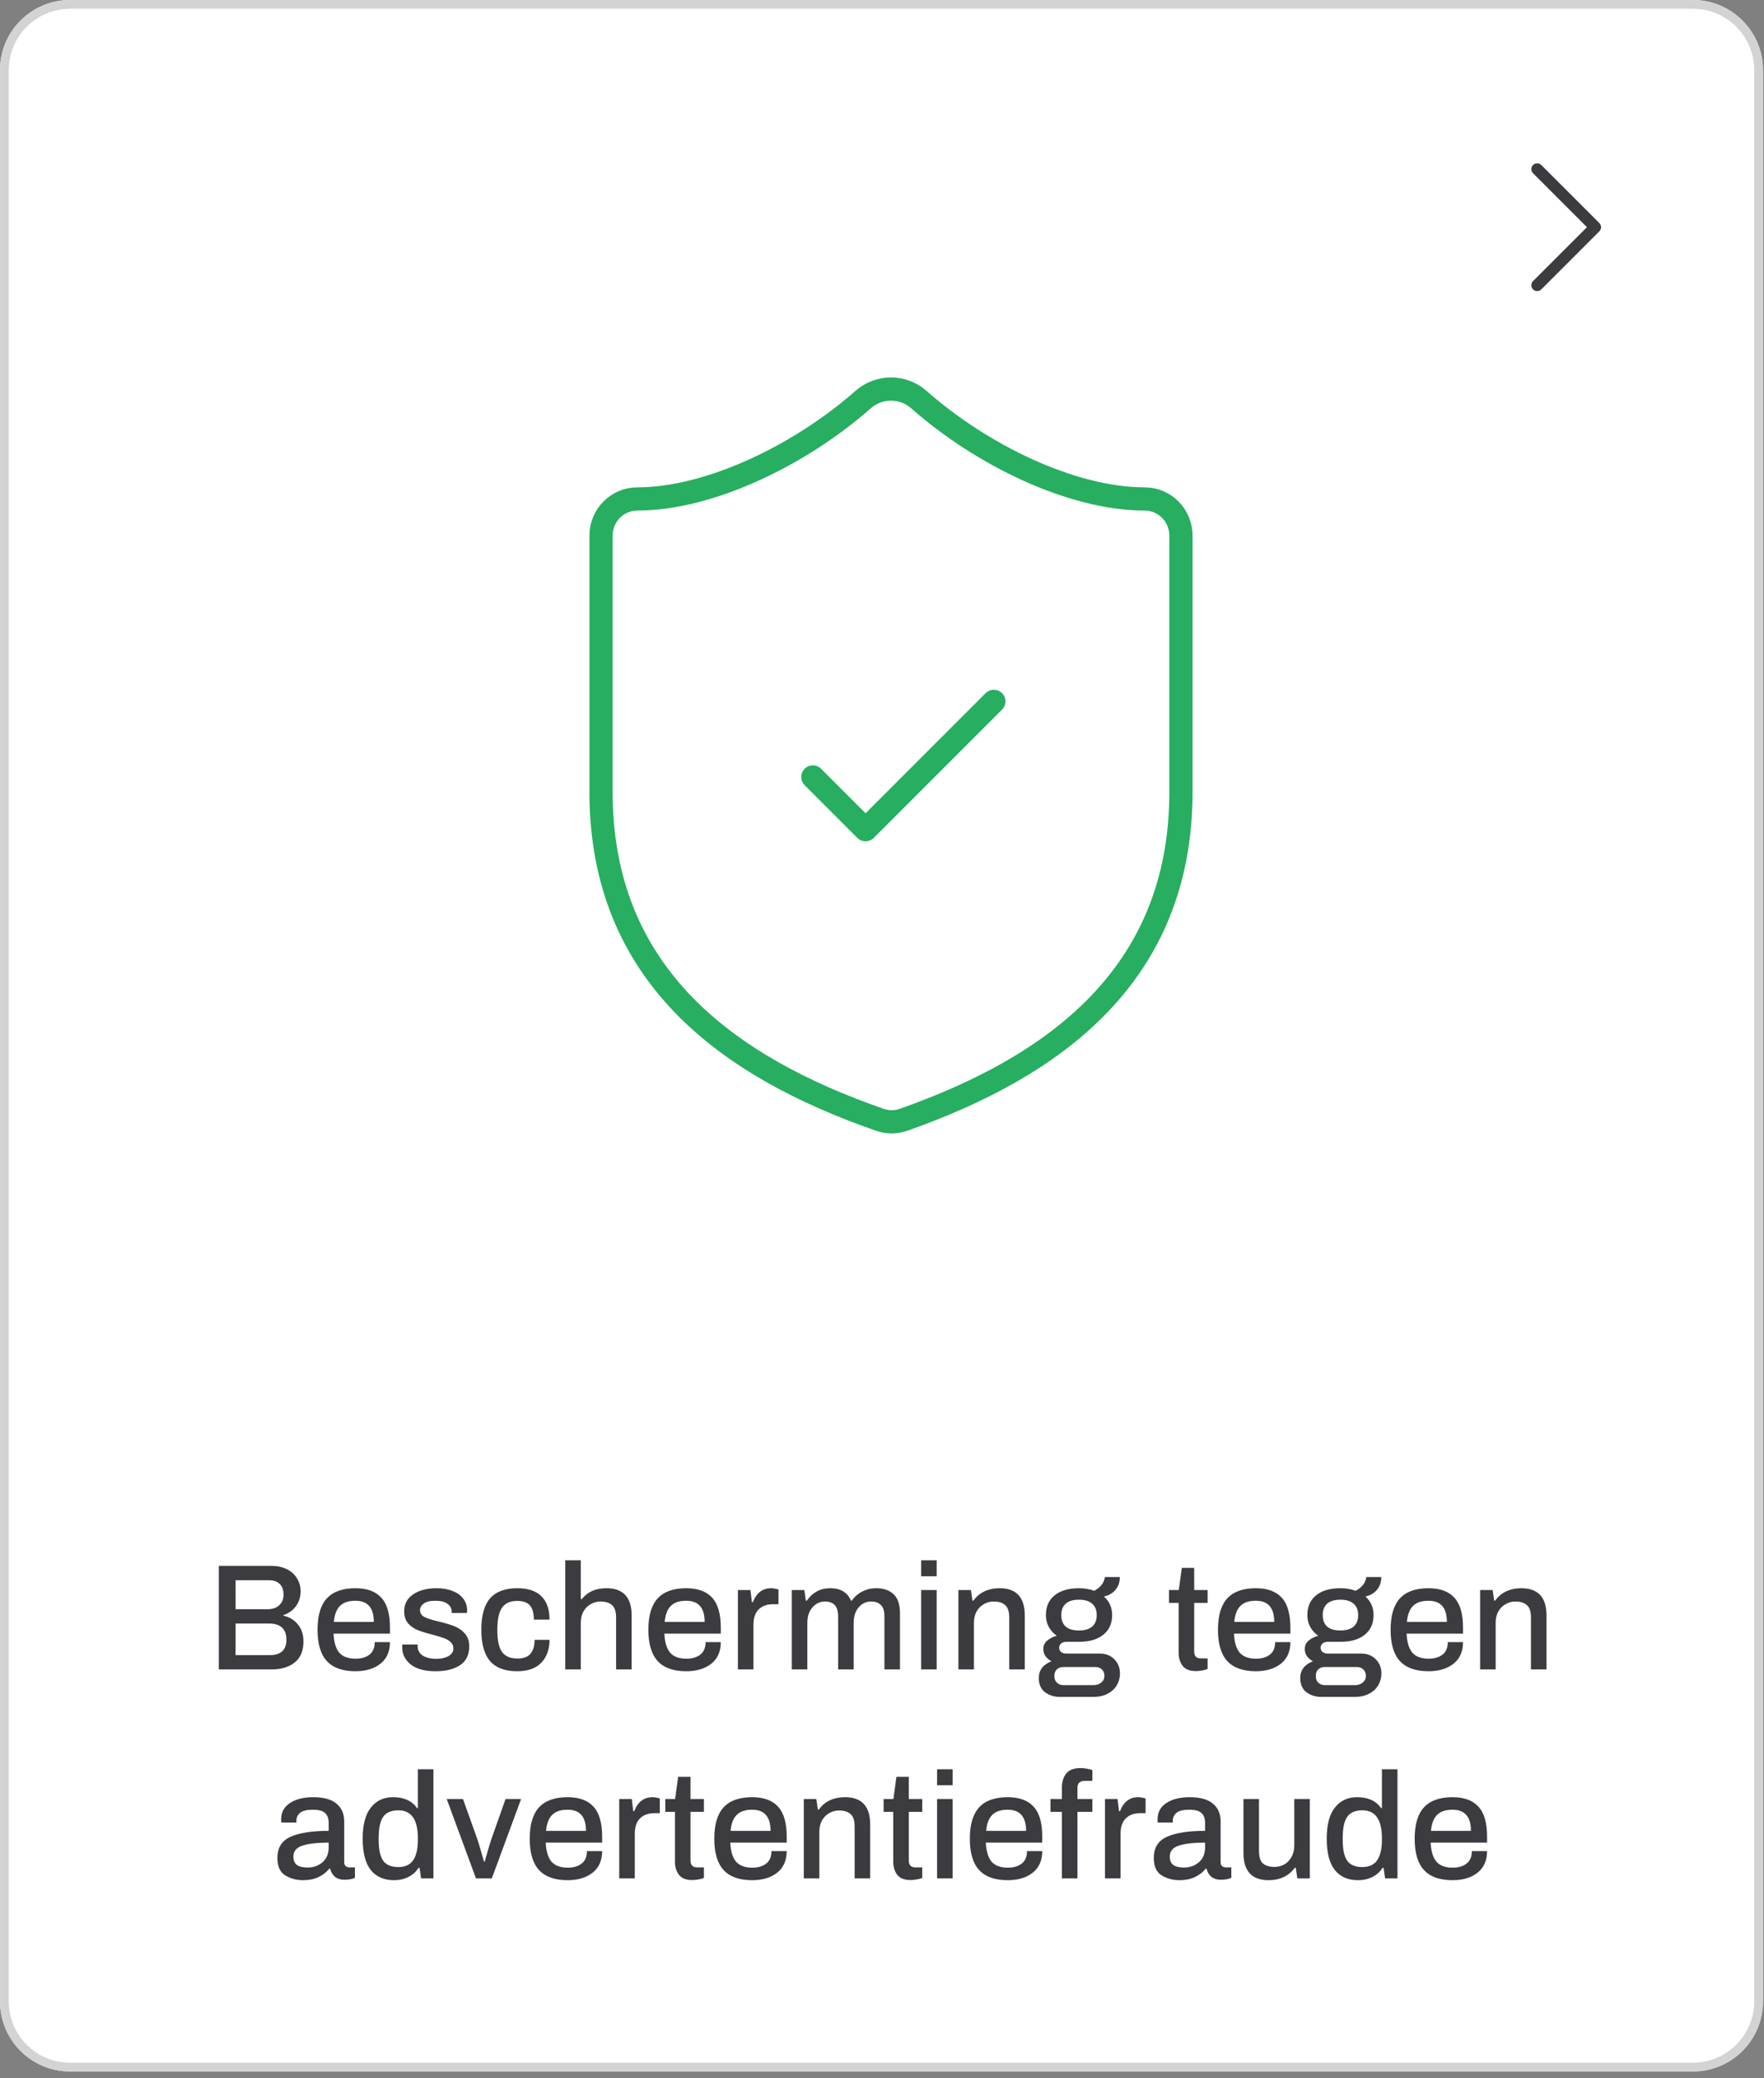 <svg width="152" height="179" viewBox="0 0 152 179" fill="none" xmlns="http://www.w3.org/2000/svg">
<rect x="0" y="0" width="152" height="179" fill="#808080" stroke="none"/>
<g clip-path="url(#clip0_2212_3565)">
<path d="M0 6.04C0 2.704 2.704 0 6.04 0H145.872C149.208 0 151.912 2.704 151.912 6.04V172.393C151.912 175.729 149.208 178.433 145.872 178.433H6.04C2.704 178.433 0 175.729 0 172.393V6.04Z" fill="white"/>
<rect width="75" height="75" transform="translate(38.668 27.57)" fill="white"/>
<path d="M101.759 68.222C101.759 83.999 90.828 91.888 77.836 96.463C77.156 96.696 76.417 96.685 75.744 96.432C62.721 91.888 51.79 83.999 51.79 68.222V46.135C51.79 45.298 52.119 44.495 52.705 43.904C53.29 43.312 54.085 42.979 54.913 42.979C61.159 42.979 68.967 39.193 74.401 34.397C75.062 33.825 75.904 33.512 76.774 33.512C77.645 33.512 78.486 33.825 79.148 34.397C84.613 39.224 92.39 42.979 98.636 42.979C99.464 42.979 100.258 43.312 100.844 43.904C101.43 44.495 101.759 45.298 101.759 46.135V68.222Z" stroke="#27AE60" stroke-width="2" stroke-linecap="round" stroke-linejoin="round"/>
<path d="M70.042 66.927L74.583 71.469L85.639 60.414" stroke="#27AE60" stroke-width="2" stroke-linecap="round" stroke-linejoin="round"/>
<path d="M18.856 134.883H23.406C23.891 134.883 24.32 134.974 24.693 135.156C25.074 135.338 25.369 135.598 25.577 135.936C25.794 136.265 25.902 136.646 25.902 137.08C25.902 137.574 25.763 138.003 25.486 138.367C25.217 138.731 24.862 138.982 24.42 139.121V139.173C24.94 139.285 25.356 139.537 25.668 139.927C25.989 140.308 26.149 140.798 26.149 141.396C26.149 142.193 25.898 142.795 25.395 143.203C24.892 143.601 24.229 143.801 23.406 143.801H18.856V134.883ZM23.081 138.614C23.488 138.614 23.813 138.501 24.056 138.276C24.307 138.042 24.433 137.738 24.433 137.366C24.433 136.95 24.32 136.638 24.095 136.43C23.87 136.222 23.562 136.118 23.172 136.118H20.299V138.614H23.081ZM23.302 142.566C23.735 142.566 24.073 142.457 24.316 142.241C24.559 142.024 24.68 141.686 24.68 141.227C24.68 140.776 24.554 140.434 24.303 140.2C24.052 139.966 23.683 139.849 23.198 139.849H20.299V142.566H23.302ZM30.625 143.957C29.524 143.957 28.705 143.666 28.168 143.086C27.63 142.505 27.362 141.604 27.362 140.382C27.362 139.16 27.63 138.258 28.168 137.678C28.705 137.097 29.524 136.807 30.625 136.807C31.621 136.807 32.367 137.08 32.861 137.626C33.355 138.163 33.602 139.021 33.602 140.2V140.72H28.74C28.774 141.456 28.939 142.002 29.234 142.358C29.537 142.704 30.005 142.878 30.638 142.878C31.132 142.878 31.53 142.761 31.834 142.527C32.137 142.293 32.289 141.933 32.289 141.448H33.602C33.602 142.262 33.324 142.886 32.77 143.32C32.224 143.744 31.509 143.957 30.625 143.957ZM32.211 139.706C32.211 138.492 31.682 137.886 30.625 137.886C30.035 137.886 29.593 138.033 29.299 138.328C29.004 138.614 28.826 139.073 28.766 139.706H32.211ZM37.532 143.957C36.596 143.957 35.881 143.762 35.387 143.372C34.902 142.982 34.659 142.492 34.659 141.903C34.659 141.807 34.659 141.747 34.659 141.721C34.668 141.686 34.672 141.664 34.672 141.656H35.985V141.773C35.985 142.145 36.137 142.427 36.44 142.618C36.744 142.8 37.129 142.891 37.597 142.891C38.013 142.891 38.36 142.813 38.637 142.657C38.923 142.501 39.066 142.28 39.066 141.994C39.066 141.768 38.988 141.586 38.832 141.448C38.676 141.3 38.486 141.188 38.26 141.11C38.035 141.023 37.71 140.923 37.285 140.811C36.765 140.681 36.341 140.551 36.011 140.421C35.682 140.291 35.4 140.096 35.166 139.836C34.941 139.576 34.828 139.229 34.828 138.796C34.828 138.172 35.084 137.686 35.595 137.34C36.107 136.984 36.787 136.807 37.636 136.807C38.165 136.807 38.624 136.889 39.014 137.054C39.413 137.21 39.716 137.431 39.924 137.717C40.141 138.003 40.249 138.323 40.249 138.679L40.236 138.939H38.923V138.848C38.923 138.562 38.806 138.332 38.572 138.159C38.347 137.977 37.996 137.886 37.519 137.886C37.06 137.886 36.722 137.968 36.505 138.133C36.297 138.289 36.193 138.475 36.193 138.692C36.193 138.96 36.323 139.16 36.583 139.29C36.843 139.42 37.255 139.55 37.818 139.68C38.364 139.81 38.811 139.944 39.157 140.083C39.504 140.213 39.803 140.421 40.054 140.707C40.306 140.984 40.431 141.357 40.431 141.825C40.431 142.553 40.167 143.09 39.638 143.437C39.118 143.783 38.416 143.957 37.532 143.957ZM44.569 143.957C43.512 143.957 42.732 143.666 42.229 143.086C41.727 142.505 41.475 141.604 41.475 140.382C41.475 139.16 41.727 138.258 42.229 137.678C42.74 137.097 43.52 136.807 44.569 136.807C45.496 136.807 46.19 137.036 46.649 137.496C47.117 137.946 47.351 138.618 47.351 139.511H45.999C45.999 138.956 45.886 138.549 45.661 138.289C45.444 138.029 45.076 137.899 44.556 137.899C43.967 137.899 43.533 138.094 43.256 138.484C42.987 138.874 42.853 139.498 42.853 140.356V140.447C42.853 141.296 42.987 141.911 43.256 142.293C43.533 142.674 43.975 142.865 44.582 142.865C45.093 142.865 45.466 142.73 45.7 142.462C45.943 142.184 46.064 141.781 46.064 141.253H47.351C47.351 142.067 47.117 142.722 46.649 143.216C46.181 143.71 45.488 143.957 44.569 143.957ZM48.707 134.402H50.046V137.743H50.137C50.622 137.119 51.329 136.807 52.256 136.807C53.703 136.807 54.427 137.591 54.427 139.16V143.801H53.088V139.329C53.088 138.817 52.971 138.462 52.737 138.263C52.512 138.055 52.178 137.951 51.736 137.951C51.433 137.951 51.151 138.029 50.891 138.185C50.631 138.332 50.423 138.544 50.267 138.822C50.12 139.099 50.046 139.42 50.046 139.784V143.801H48.707V134.402ZM59.132 143.957C58.031 143.957 57.212 143.666 56.675 143.086C56.138 142.505 55.869 141.604 55.869 140.382C55.869 139.16 56.138 138.258 56.675 137.678C57.212 137.097 58.031 136.807 59.132 136.807C60.129 136.807 60.874 137.08 61.368 137.626C61.862 138.163 62.109 139.021 62.109 140.2V140.72H57.247C57.282 141.456 57.446 142.002 57.741 142.358C58.044 142.704 58.512 142.878 59.145 142.878C59.639 142.878 60.038 142.761 60.341 142.527C60.644 142.293 60.796 141.933 60.796 141.448H62.109C62.109 142.262 61.832 142.886 61.277 143.32C60.731 143.744 60.016 143.957 59.132 143.957ZM60.718 139.706C60.718 138.492 60.189 137.886 59.132 137.886C58.543 137.886 58.101 138.033 57.806 138.328C57.511 138.614 57.334 139.073 57.273 139.706H60.718ZM63.583 136.963H64.662L64.792 138.016H64.87C65.182 137.21 65.706 136.807 66.443 136.807C66.599 136.807 66.733 136.824 66.846 136.859C66.967 136.885 67.045 136.902 67.08 136.911V138.185H66.599C66.087 138.185 65.68 138.332 65.377 138.627C65.073 138.921 64.922 139.372 64.922 139.979V143.801H63.583V136.963ZM68.228 136.963H69.307L69.437 137.873H69.528C69.762 137.526 70.048 137.262 70.386 137.08C70.724 136.898 71.109 136.807 71.543 136.807C72.427 136.807 73.02 137.162 73.324 137.873H73.402C73.636 137.535 73.935 137.275 74.299 137.093C74.663 136.902 75.061 136.807 75.495 136.807C76.136 136.807 76.639 136.98 77.003 137.327C77.367 137.665 77.549 138.215 77.549 138.978V143.801H76.21V139.238C76.21 138.77 76.106 138.44 75.898 138.25C75.698 138.05 75.417 137.951 75.053 137.951C74.628 137.951 74.273 138.12 73.987 138.458C73.701 138.796 73.558 139.238 73.558 139.784V143.801H72.219V139.238C72.219 138.77 72.119 138.44 71.92 138.25C71.729 138.05 71.452 137.951 71.088 137.951C70.663 137.951 70.303 138.12 70.009 138.458C69.714 138.796 69.567 139.238 69.567 139.784V143.801H68.228V136.963ZM79.373 134.402H80.712V135.78H79.373V134.402ZM79.373 136.963H80.712V143.801H79.373V136.963ZM82.583 136.963H83.662L83.792 137.873H83.883C84.126 137.526 84.438 137.262 84.819 137.08C85.209 136.898 85.647 136.807 86.132 136.807C87.579 136.807 88.303 137.591 88.303 139.16V143.801H86.964V139.329C86.964 138.817 86.847 138.462 86.613 138.263C86.388 138.055 86.054 137.951 85.612 137.951C85.309 137.951 85.027 138.029 84.767 138.185C84.507 138.332 84.299 138.544 84.143 138.822C83.996 139.099 83.922 139.42 83.922 139.784V143.801H82.583V136.963ZM91.318 146.167C90.833 146.167 90.408 146.032 90.044 145.764C89.689 145.495 89.511 145.088 89.511 144.542C89.511 143.866 89.875 143.385 90.603 143.099C90.395 142.986 90.226 142.843 90.096 142.67C89.966 142.488 89.901 142.284 89.901 142.059C89.901 141.738 90.018 141.487 90.252 141.305C90.486 141.114 90.755 140.98 91.058 140.902C90.763 140.694 90.534 140.438 90.369 140.135C90.204 139.831 90.122 139.493 90.122 139.121C90.122 138.393 90.373 137.825 90.876 137.418C91.379 137.01 92.076 136.807 92.969 136.807C93.446 136.807 93.883 136.88 94.282 137.028C94.828 136.742 95.136 136.347 95.205 135.845H96.492C96.492 136.278 96.371 136.642 96.128 136.937C95.885 137.231 95.552 137.426 95.127 137.522C95.595 137.938 95.829 138.471 95.829 139.121C95.829 139.84 95.578 140.403 95.075 140.811C94.572 141.218 93.879 141.422 92.995 141.422H91.916C91.708 141.422 91.548 141.469 91.435 141.565C91.322 141.66 91.266 141.781 91.266 141.929C91.266 142.076 91.318 142.197 91.422 142.293C91.535 142.388 91.691 142.436 91.89 142.436H94.75C95.279 142.436 95.703 142.6 96.024 142.93C96.345 143.259 96.505 143.666 96.505 144.152C96.505 144.507 96.418 144.836 96.245 145.14C96.072 145.452 95.812 145.699 95.465 145.881C95.118 146.071 94.702 146.167 94.217 146.167H91.318ZM92.969 140.447C93.472 140.447 93.853 140.334 94.113 140.109C94.373 139.875 94.503 139.545 94.503 139.121C94.503 138.696 94.373 138.371 94.113 138.146C93.862 137.912 93.48 137.795 92.969 137.795C92.466 137.795 92.085 137.912 91.825 138.146C91.574 138.371 91.448 138.696 91.448 139.121C91.448 139.545 91.574 139.875 91.825 140.109C92.085 140.334 92.466 140.447 92.969 140.447ZM94.23 145.153C94.499 145.153 94.72 145.079 94.893 144.932C95.075 144.784 95.166 144.594 95.166 144.36C95.166 144.126 95.092 143.939 94.945 143.801C94.798 143.662 94.607 143.593 94.373 143.593H91.63C91.396 143.593 91.205 143.662 91.058 143.801C90.919 143.939 90.85 144.126 90.85 144.36C90.85 144.602 90.919 144.793 91.058 144.932C91.205 145.079 91.396 145.153 91.63 145.153H94.23ZM103.043 143.944C102.523 143.944 102.146 143.796 101.912 143.502C101.678 143.198 101.561 142.826 101.561 142.384V138.068H100.729V136.963H101.574L101.834 135.052H102.9V136.963H104.057V138.068H102.9V142.254C102.9 142.652 103.087 142.852 103.459 142.852H104.057V143.762C103.945 143.814 103.789 143.857 103.589 143.892C103.399 143.926 103.217 143.944 103.043 143.944ZM108.212 143.957C107.112 143.957 106.293 143.666 105.755 143.086C105.218 142.505 104.949 141.604 104.949 140.382C104.949 139.16 105.218 138.258 105.755 137.678C106.293 137.097 107.112 136.807 108.212 136.807C109.209 136.807 109.954 137.08 110.448 137.626C110.942 138.163 111.189 139.021 111.189 140.2V140.72H106.327C106.362 141.456 106.527 142.002 106.821 142.358C107.125 142.704 107.593 142.878 108.225 142.878C108.719 142.878 109.118 142.761 109.421 142.527C109.725 142.293 109.876 141.933 109.876 141.448H111.189C111.189 142.262 110.912 142.886 110.357 143.32C109.811 143.744 109.096 143.957 108.212 143.957ZM109.798 139.706C109.798 138.492 109.27 137.886 108.212 137.886C107.623 137.886 107.181 138.033 106.886 138.328C106.592 138.614 106.414 139.073 106.353 139.706H109.798ZM113.846 146.167C113.361 146.167 112.936 146.032 112.572 145.764C112.217 145.495 112.039 145.088 112.039 144.542C112.039 143.866 112.403 143.385 113.131 143.099C112.923 142.986 112.754 142.843 112.624 142.67C112.494 142.488 112.429 142.284 112.429 142.059C112.429 141.738 112.546 141.487 112.78 141.305C113.014 141.114 113.283 140.98 113.586 140.902C113.291 140.694 113.062 140.438 112.897 140.135C112.732 139.831 112.65 139.493 112.65 139.121C112.65 138.393 112.901 137.825 113.404 137.418C113.907 137.01 114.604 136.807 115.497 136.807C115.974 136.807 116.411 136.88 116.81 137.028C117.356 136.742 117.664 136.347 117.733 135.845H119.02C119.02 136.278 118.899 136.642 118.656 136.937C118.413 137.231 118.08 137.426 117.655 137.522C118.123 137.938 118.357 138.471 118.357 139.121C118.357 139.84 118.106 140.403 117.603 140.811C117.1 141.218 116.407 141.422 115.523 141.422H114.444C114.236 141.422 114.076 141.469 113.963 141.565C113.85 141.66 113.794 141.781 113.794 141.929C113.794 142.076 113.846 142.197 113.95 142.293C114.063 142.388 114.219 142.436 114.418 142.436H117.278C117.807 142.436 118.231 142.6 118.552 142.93C118.873 143.259 119.033 143.666 119.033 144.152C119.033 144.507 118.946 144.836 118.773 145.14C118.6 145.452 118.34 145.699 117.993 145.881C117.646 146.071 117.23 146.167 116.745 146.167H113.846ZM115.497 140.447C116 140.447 116.381 140.334 116.641 140.109C116.901 139.875 117.031 139.545 117.031 139.121C117.031 138.696 116.901 138.371 116.641 138.146C116.39 137.912 116.008 137.795 115.497 137.795C114.994 137.795 114.613 137.912 114.353 138.146C114.102 138.371 113.976 138.696 113.976 139.121C113.976 139.545 114.102 139.875 114.353 140.109C114.613 140.334 114.994 140.447 115.497 140.447ZM116.758 145.153C117.027 145.153 117.248 145.079 117.421 144.932C117.603 144.784 117.694 144.594 117.694 144.36C117.694 144.126 117.62 143.939 117.473 143.801C117.326 143.662 117.135 143.593 116.901 143.593H114.158C113.924 143.593 113.733 143.662 113.586 143.801C113.447 143.939 113.378 144.126 113.378 144.36C113.378 144.602 113.447 144.793 113.586 144.932C113.733 145.079 113.924 145.153 114.158 145.153H116.758ZM123.088 143.957C121.987 143.957 121.168 143.666 120.631 143.086C120.094 142.505 119.825 141.604 119.825 140.382C119.825 139.16 120.094 138.258 120.631 137.678C121.168 137.097 121.987 136.807 123.088 136.807C124.085 136.807 124.83 137.08 125.324 137.626C125.818 138.163 126.065 139.021 126.065 140.2V140.72H121.203C121.238 141.456 121.402 142.002 121.697 142.358C122 142.704 122.468 142.878 123.101 142.878C123.595 142.878 123.994 142.761 124.297 142.527C124.6 142.293 124.752 141.933 124.752 141.448H126.065C126.065 142.262 125.788 142.886 125.233 143.32C124.687 143.744 123.972 143.957 123.088 143.957ZM124.674 139.706C124.674 138.492 124.145 137.886 123.088 137.886C122.499 137.886 122.057 138.033 121.762 138.328C121.467 138.614 121.29 139.073 121.229 139.706H124.674ZM127.539 136.963H128.618L128.748 137.873H128.839C129.081 137.526 129.393 137.262 129.775 137.08C130.165 136.898 130.602 136.807 131.088 136.807C132.535 136.807 133.259 137.591 133.259 139.16V143.801H131.92V139.329C131.92 138.817 131.803 138.462 131.569 138.263C131.343 138.055 131.01 137.951 130.568 137.951C130.264 137.951 129.983 138.029 129.723 138.185C129.463 138.332 129.255 138.544 129.099 138.822C128.951 139.099 128.878 139.42 128.878 139.784V143.801H127.539V136.963ZM26.112 161.957C25.548 161.957 25.037 161.818 24.578 161.541C24.127 161.263 23.902 160.761 23.902 160.033C23.902 159.157 24.283 158.551 25.046 158.213C25.808 157.875 26.9 157.706 28.322 157.706V157.03C28.322 156.657 28.222 156.375 28.023 156.185C27.832 155.985 27.472 155.886 26.944 155.886C26.432 155.886 26.068 155.977 25.852 156.159C25.644 156.341 25.54 156.562 25.54 156.822V156.991H24.24C24.231 156.939 24.227 156.843 24.227 156.705C24.227 156.107 24.478 155.643 24.981 155.314C25.483 154.976 26.155 154.807 26.996 154.807C27.88 154.807 28.543 154.989 28.985 155.353C29.435 155.717 29.661 156.232 29.661 156.9V160.397C29.661 160.553 29.704 160.67 29.791 160.748C29.877 160.817 29.986 160.852 30.116 160.852H30.584V161.749C30.358 161.861 30.051 161.918 29.661 161.918C29.349 161.918 29.084 161.835 28.868 161.671C28.66 161.497 28.521 161.263 28.452 160.969H28.361C28.118 161.281 27.806 161.523 27.425 161.697C27.052 161.87 26.614 161.957 26.112 161.957ZM26.502 160.865C27.013 160.865 27.442 160.713 27.789 160.41C28.144 160.098 28.322 159.673 28.322 159.136V158.72C27.334 158.72 26.58 158.806 26.06 158.98C25.54 159.144 25.28 159.461 25.28 159.929C25.28 160.249 25.379 160.488 25.579 160.644C25.787 160.791 26.094 160.865 26.502 160.865ZM33.955 161.957C33.089 161.957 32.421 161.666 31.953 161.086C31.485 160.496 31.251 159.595 31.251 158.382C31.251 157.186 31.485 156.293 31.953 155.704C32.421 155.106 33.058 154.807 33.864 154.807C34.809 154.807 35.498 155.119 35.931 155.743H36.009V152.402H37.348V161.801H36.282L36.152 160.891H36.061C35.845 161.237 35.55 161.502 35.177 161.684C34.813 161.866 34.406 161.957 33.955 161.957ZM34.332 160.826C34.913 160.826 35.338 160.626 35.606 160.228C35.875 159.829 36.009 159.24 36.009 158.46V158.356C36.009 156.744 35.45 155.938 34.332 155.938C33.717 155.938 33.279 156.124 33.019 156.497C32.759 156.861 32.629 157.476 32.629 158.343V158.46C32.629 159.309 32.759 159.916 33.019 160.28C33.279 160.644 33.717 160.826 34.332 160.826ZM38.492 154.963H39.895L41.066 158.239C41.169 158.525 41.291 158.91 41.429 159.396C41.568 159.881 41.659 160.202 41.703 160.358H41.767C41.811 160.21 41.898 159.903 42.028 159.435C42.166 158.958 42.292 158.559 42.404 158.239L43.562 154.963H44.901L42.379 161.801H41.014L38.492 154.963ZM48.908 161.957C47.808 161.957 46.989 161.666 46.451 161.086C45.914 160.505 45.645 159.604 45.645 158.382C45.645 157.16 45.914 156.258 46.451 155.678C46.989 155.097 47.808 154.807 48.908 154.807C49.905 154.807 50.65 155.08 51.144 155.626C51.638 156.163 51.885 157.021 51.885 158.2V158.72H47.023C47.058 159.456 47.223 160.002 47.517 160.358C47.821 160.704 48.289 160.878 48.921 160.878C49.415 160.878 49.814 160.761 50.117 160.527C50.421 160.293 50.572 159.933 50.572 159.448H51.885C51.885 160.262 51.608 160.886 51.053 161.32C50.507 161.744 49.792 161.957 48.908 161.957ZM50.494 157.706C50.494 156.492 49.966 155.886 48.908 155.886C48.319 155.886 47.877 156.033 47.582 156.328C47.288 156.614 47.11 157.073 47.049 157.706H50.494ZM53.359 154.963H54.438L54.568 156.016H54.646C54.958 155.21 55.482 154.807 56.219 154.807C56.375 154.807 56.509 154.824 56.622 154.859C56.743 154.885 56.821 154.902 56.856 154.911V156.185H56.375C55.864 156.185 55.456 156.332 55.153 156.627C54.85 156.921 54.698 157.372 54.698 157.979V161.801H53.359V154.963ZM59.642 161.944C59.122 161.944 58.745 161.796 58.511 161.502C58.277 161.198 58.16 160.826 58.16 160.384V156.068H57.328V154.963H58.173L58.433 153.052H59.499V154.963H60.656V156.068H59.499V160.254C59.499 160.652 59.685 160.852 60.058 160.852H60.656V161.762C60.543 161.814 60.387 161.857 60.188 161.892C59.997 161.926 59.815 161.944 59.642 161.944ZM64.811 161.957C63.71 161.957 62.891 161.666 62.354 161.086C61.817 160.505 61.548 159.604 61.548 158.382C61.548 157.16 61.817 156.258 62.354 155.678C62.891 155.097 63.71 154.807 64.811 154.807C65.808 154.807 66.553 155.08 67.047 155.626C67.541 156.163 67.788 157.021 67.788 158.2V158.72H62.926C62.961 159.456 63.125 160.002 63.42 160.358C63.723 160.704 64.191 160.878 64.824 160.878C65.318 160.878 65.717 160.761 66.02 160.527C66.323 160.293 66.475 159.933 66.475 159.448H67.788C67.788 160.262 67.511 160.886 66.956 161.32C66.41 161.744 65.695 161.957 64.811 161.957ZM66.397 157.706C66.397 156.492 65.868 155.886 64.811 155.886C64.222 155.886 63.78 156.033 63.485 156.328C63.19 156.614 63.013 157.073 62.952 157.706H66.397ZM69.261 154.963H70.341L70.471 155.873H70.561C70.804 155.526 71.116 155.262 71.498 155.08C71.888 154.898 72.325 154.807 72.811 154.807C74.258 154.807 74.981 155.591 74.981 157.16V161.801H73.642V157.329C73.642 156.817 73.525 156.462 73.291 156.263C73.066 156.055 72.733 155.951 72.29 155.951C71.987 155.951 71.706 156.029 71.445 156.185C71.186 156.332 70.978 156.544 70.822 156.822C70.674 157.099 70.6 157.42 70.6 157.784V161.801H69.261V154.963ZM78.452 161.944C77.932 161.944 77.555 161.796 77.321 161.502C77.087 161.198 76.97 160.826 76.97 160.384V156.068H76.138V154.963H76.983L77.243 153.052H78.309V154.963H79.466V156.068H78.309V160.254C78.309 160.652 78.495 160.852 78.868 160.852H79.466V161.762C79.353 161.814 79.197 161.857 78.998 161.892C78.807 161.926 78.625 161.944 78.452 161.944ZM80.748 152.402H82.087V153.78H80.748V152.402ZM80.748 154.963H82.087V161.801H80.748V154.963ZM86.831 161.957C85.73 161.957 84.911 161.666 84.374 161.086C83.837 160.505 83.568 159.604 83.568 158.382C83.568 157.16 83.837 156.258 84.374 155.678C84.911 155.097 85.73 154.807 86.831 154.807C87.828 154.807 88.573 155.08 89.067 155.626C89.561 156.163 89.808 157.021 89.808 158.2V158.72H84.946C84.981 159.456 85.145 160.002 85.44 160.358C85.743 160.704 86.211 160.878 86.844 160.878C87.338 160.878 87.737 160.761 88.04 160.527C88.343 160.293 88.495 159.933 88.495 159.448H89.808C89.808 160.262 89.531 160.886 88.976 161.32C88.43 161.744 87.715 161.957 86.831 161.957ZM88.417 157.706C88.417 156.492 87.888 155.886 86.831 155.886C86.242 155.886 85.8 156.033 85.505 156.328C85.21 156.614 85.033 157.073 84.972 157.706H88.417ZM91.503 156.068H90.515V154.963H91.503V153.962C91.503 153.485 91.624 153.091 91.867 152.779C92.118 152.458 92.53 152.298 93.102 152.298C93.275 152.298 93.457 152.315 93.648 152.35C93.838 152.384 93.999 152.423 94.129 152.467V153.403H93.466C93.05 153.403 92.842 153.602 92.842 154.001V154.963H94.129V156.068H92.842V161.801H91.503V156.068ZM95.216 154.963H96.295L96.425 156.016H96.503C96.815 155.21 97.339 154.807 98.076 154.807C98.232 154.807 98.366 154.824 98.479 154.859C98.6 154.885 98.678 154.902 98.713 154.911V156.185H98.232C97.72 156.185 97.313 156.332 97.01 156.627C96.706 156.921 96.555 157.372 96.555 157.979V161.801H95.216V154.963ZM101.629 161.957C101.065 161.957 100.554 161.818 100.095 161.541C99.644 161.263 99.419 160.761 99.419 160.033C99.419 159.157 99.8 158.551 100.563 158.213C101.325 157.875 102.417 157.706 103.839 157.706V157.03C103.839 156.657 103.739 156.375 103.54 156.185C103.349 155.985 102.989 155.886 102.461 155.886C101.949 155.886 101.585 155.977 101.369 156.159C101.161 156.341 101.057 156.562 101.057 156.822V156.991H99.757C99.748 156.939 99.744 156.843 99.744 156.705C99.744 156.107 99.995 155.643 100.498 155.314C101 154.976 101.672 154.807 102.513 154.807C103.397 154.807 104.06 154.989 104.502 155.353C104.952 155.717 105.178 156.232 105.178 156.9V160.397C105.178 160.553 105.221 160.67 105.308 160.748C105.394 160.817 105.503 160.852 105.633 160.852H106.101V161.749C105.875 161.861 105.568 161.918 105.178 161.918C104.866 161.918 104.601 161.835 104.385 161.671C104.177 161.497 104.038 161.263 103.969 160.969H103.878C103.635 161.281 103.323 161.523 102.942 161.697C102.569 161.87 102.131 161.957 101.629 161.957ZM102.019 160.865C102.53 160.865 102.959 160.713 103.306 160.41C103.661 160.098 103.839 159.673 103.839 159.136V158.72C102.851 158.72 102.097 158.806 101.577 158.98C101.057 159.144 100.797 159.461 100.797 159.929C100.797 160.249 100.896 160.488 101.096 160.644C101.304 160.791 101.611 160.865 102.019 160.865ZM109.316 161.957C107.869 161.957 107.145 161.172 107.145 159.604V154.963H108.484V159.435C108.484 159.946 108.597 160.306 108.822 160.514C109.056 160.713 109.394 160.813 109.836 160.813C110.14 160.813 110.421 160.739 110.681 160.592C110.941 160.436 111.145 160.219 111.292 159.942C111.448 159.664 111.526 159.344 111.526 158.98V154.963H112.865V161.801H111.786L111.656 160.891H111.565C111.314 161.237 110.998 161.502 110.616 161.684C110.235 161.866 109.802 161.957 109.316 161.957ZM117.024 161.957C116.158 161.957 115.49 161.666 115.022 161.086C114.554 160.496 114.32 159.595 114.32 158.382C114.32 157.186 114.554 156.293 115.022 155.704C115.49 155.106 116.127 154.807 116.933 154.807C117.878 154.807 118.567 155.119 119 155.743H119.078V152.402H120.417V161.801H119.351L119.221 160.891H119.13C118.914 161.237 118.619 161.502 118.246 161.684C117.882 161.866 117.475 161.957 117.024 161.957ZM117.401 160.826C117.982 160.826 118.407 160.626 118.675 160.228C118.944 159.829 119.078 159.24 119.078 158.46V158.356C119.078 156.744 118.519 155.938 117.401 155.938C116.786 155.938 116.348 156.124 116.088 156.497C115.828 156.861 115.698 157.476 115.698 158.343V158.46C115.698 159.309 115.828 159.916 116.088 160.28C116.348 160.644 116.786 160.826 117.401 160.826ZM125.161 161.957C124.061 161.957 123.242 161.666 122.704 161.086C122.167 160.505 121.898 159.604 121.898 158.382C121.898 157.16 122.167 156.258 122.704 155.678C123.242 155.097 124.061 154.807 125.161 154.807C126.158 154.807 126.903 155.08 127.397 155.626C127.891 156.163 128.138 157.021 128.138 158.2V158.72H123.276C123.311 159.456 123.476 160.002 123.77 160.358C124.074 160.704 124.542 160.878 125.174 160.878C125.668 160.878 126.067 160.761 126.37 160.527C126.674 160.293 126.825 159.933 126.825 159.448H128.138C128.138 160.262 127.861 160.886 127.306 161.32C126.76 161.744 126.045 161.957 125.161 161.957ZM126.747 157.706C126.747 156.492 126.219 155.886 125.161 155.886C124.572 155.886 124.13 156.033 123.835 156.328C123.541 156.614 123.363 157.073 123.302 157.706H126.747Z" fill="#3C3B40"/>
<path d="M132.456 24.57L137.456 19.57L132.456 14.57" stroke="#3C3B40" stroke-width="1.006" stroke-linecap="round" stroke-linejoin="round"/>
</g>
<path d="M6.04 0.378H145.872C148.999 0.378 151.534 2.913 151.534 6.04V172.393C151.534 175.52 148.999 178.056 145.872 178.056H6.04C2.913 178.056 0.378 175.52 0.378 172.393V6.04C0.378 2.913 2.913 0.378 6.04 0.378Z" stroke="#D3D3D3" stroke-width="0.755"/>
<defs>
<clipPath id="clip0_2212_3565">
<path d="M0 6.04C0 2.704 2.704 0 6.04 0H145.872C149.208 0 151.912 2.704 151.912 6.04V172.393C151.912 175.729 149.208 178.433 145.872 178.433H6.04C2.704 178.433 0 175.729 0 172.393V6.04Z" fill="white"/>
</clipPath>
</defs>
</svg>
